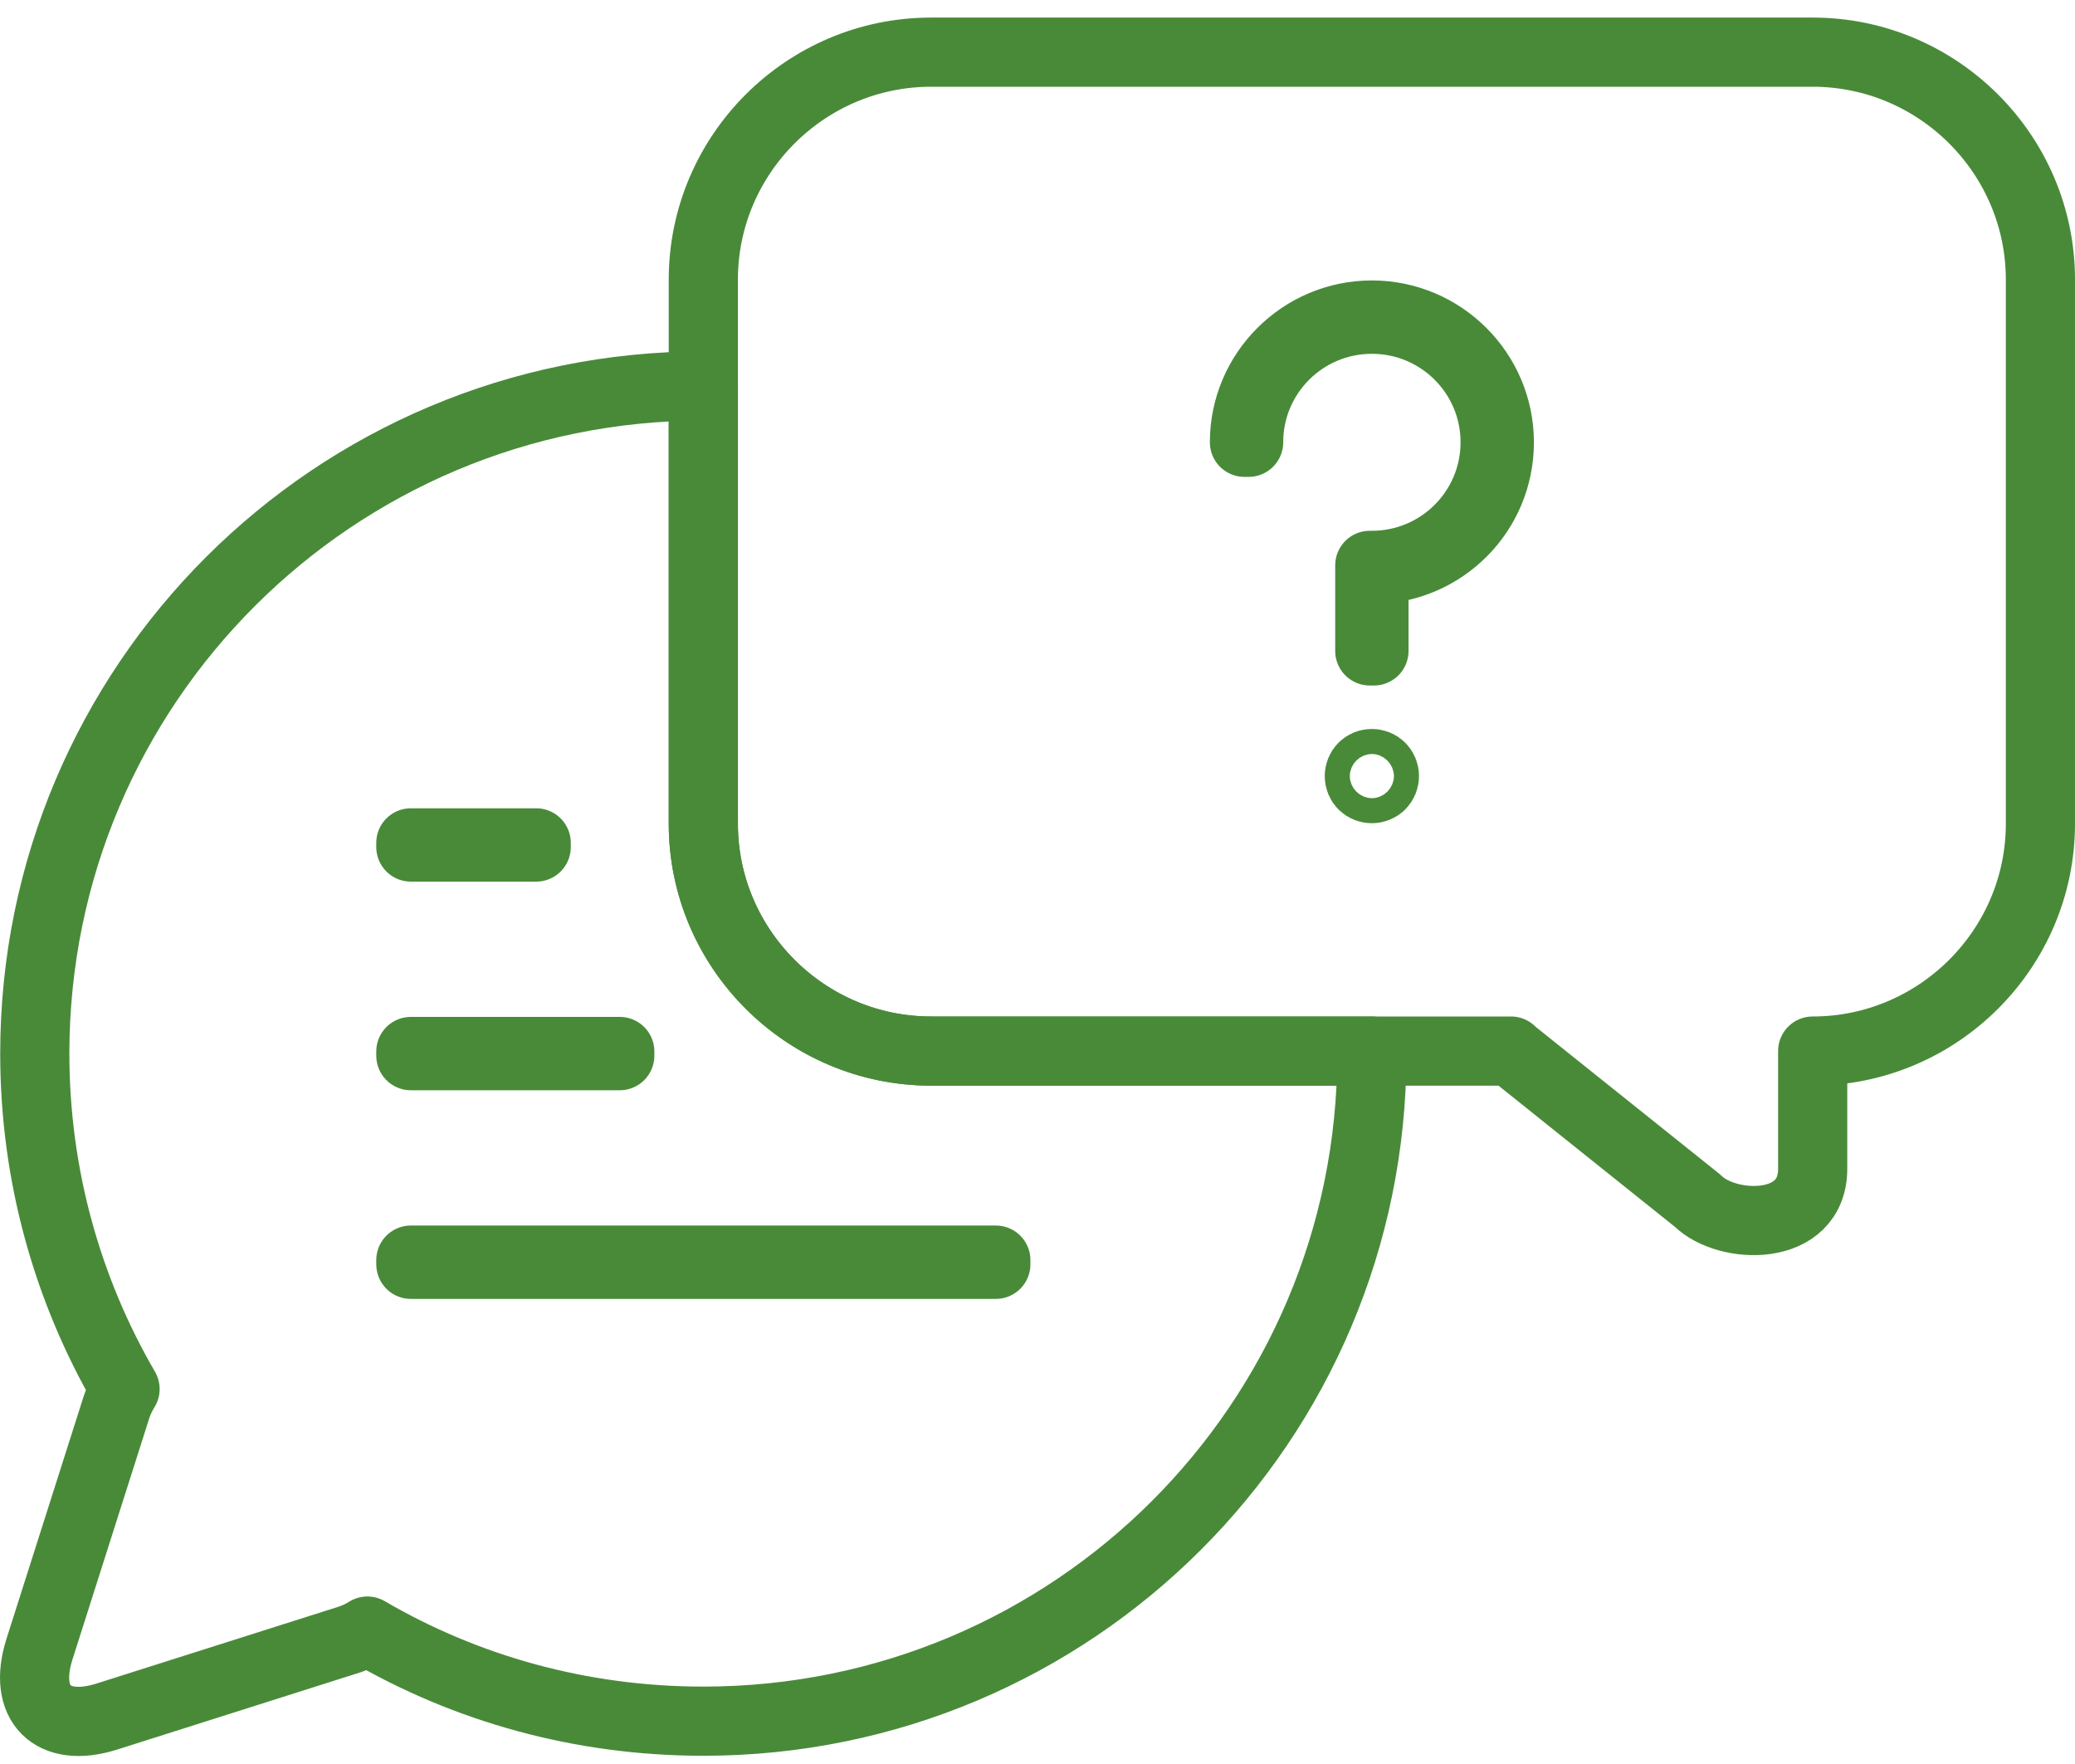 <?xml version="1.0" encoding="UTF-8"?> <svg xmlns="http://www.w3.org/2000/svg" width="60" height="51" viewBox="0 0 60 51" fill="none"><path d="M43.68 30.388L49.093 34.719C49.926 35.551 52.415 35.648 52.415 33.79V30.388C56.04 30.388 59 27.433 59 23.814V8.083C59 4.464 56.04 1.508 52.415 1.508H26.922C23.297 1.508 20.337 4.464 20.337 8.083V23.814C20.337 27.433 23.297 30.388 26.922 30.388H43.692H43.68Z" stroke="#498A39" stroke-width="2" stroke-linecap="round" stroke-linejoin="round"></path><path d="M20.337 23.814V11.159C9.657 11.159 1.006 19.797 1.006 30.461C1.006 33.995 1.961 37.313 3.616 40.16C3.519 40.317 3.435 40.486 3.374 40.666L1.139 47.687C0.644 49.256 1.514 50.124 3.084 49.63L10.116 47.398C10.285 47.338 10.454 47.265 10.623 47.157C13.475 48.821 16.797 49.762 20.337 49.762C31.018 49.762 39.669 41.125 39.669 30.461C39.669 30.437 39.669 30.413 39.669 30.388H26.922C23.297 30.388 20.337 27.433 20.337 23.814Z" stroke="#498A39" stroke-width="2" stroke-linecap="round" stroke-linejoin="round"></path><path d="M17.921 30.4H11.88V30.521H17.921V30.4Z" stroke="#498A39" stroke-width="2" stroke-linecap="round" stroke-linejoin="round"></path><path d="M28.795 36.432H11.88V36.553H28.795V36.432Z" stroke="#498A39" stroke-width="2" stroke-linecap="round" stroke-linejoin="round"></path><path d="M15.505 24.369H11.88V24.489H15.505V24.369Z" stroke="#498A39" stroke-width="2" stroke-linecap="round" stroke-linejoin="round"></path><path d="M39.669 22.8C39.463 22.8 39.306 22.643 39.306 22.438C39.306 22.233 39.463 22.076 39.669 22.076C39.874 22.076 40.031 22.233 40.031 22.438C40.031 22.643 39.874 22.8 39.669 22.8Z" stroke="#498A39" stroke-width="2" stroke-linecap="round" stroke-linejoin="round"></path><path d="M39.729 18.819H39.608V16.346H39.669C41.638 16.346 43.233 14.754 43.233 12.787C43.233 10.821 41.638 9.229 39.669 9.229C37.699 9.229 36.105 10.821 36.105 12.787H35.984C35.984 10.761 37.639 9.108 39.669 9.108C41.699 9.108 43.354 10.761 43.354 12.787C43.354 14.814 41.735 16.43 39.729 16.467V18.819Z" stroke="#498A39" stroke-width="2" stroke-linecap="round" stroke-linejoin="round"></path></svg> 